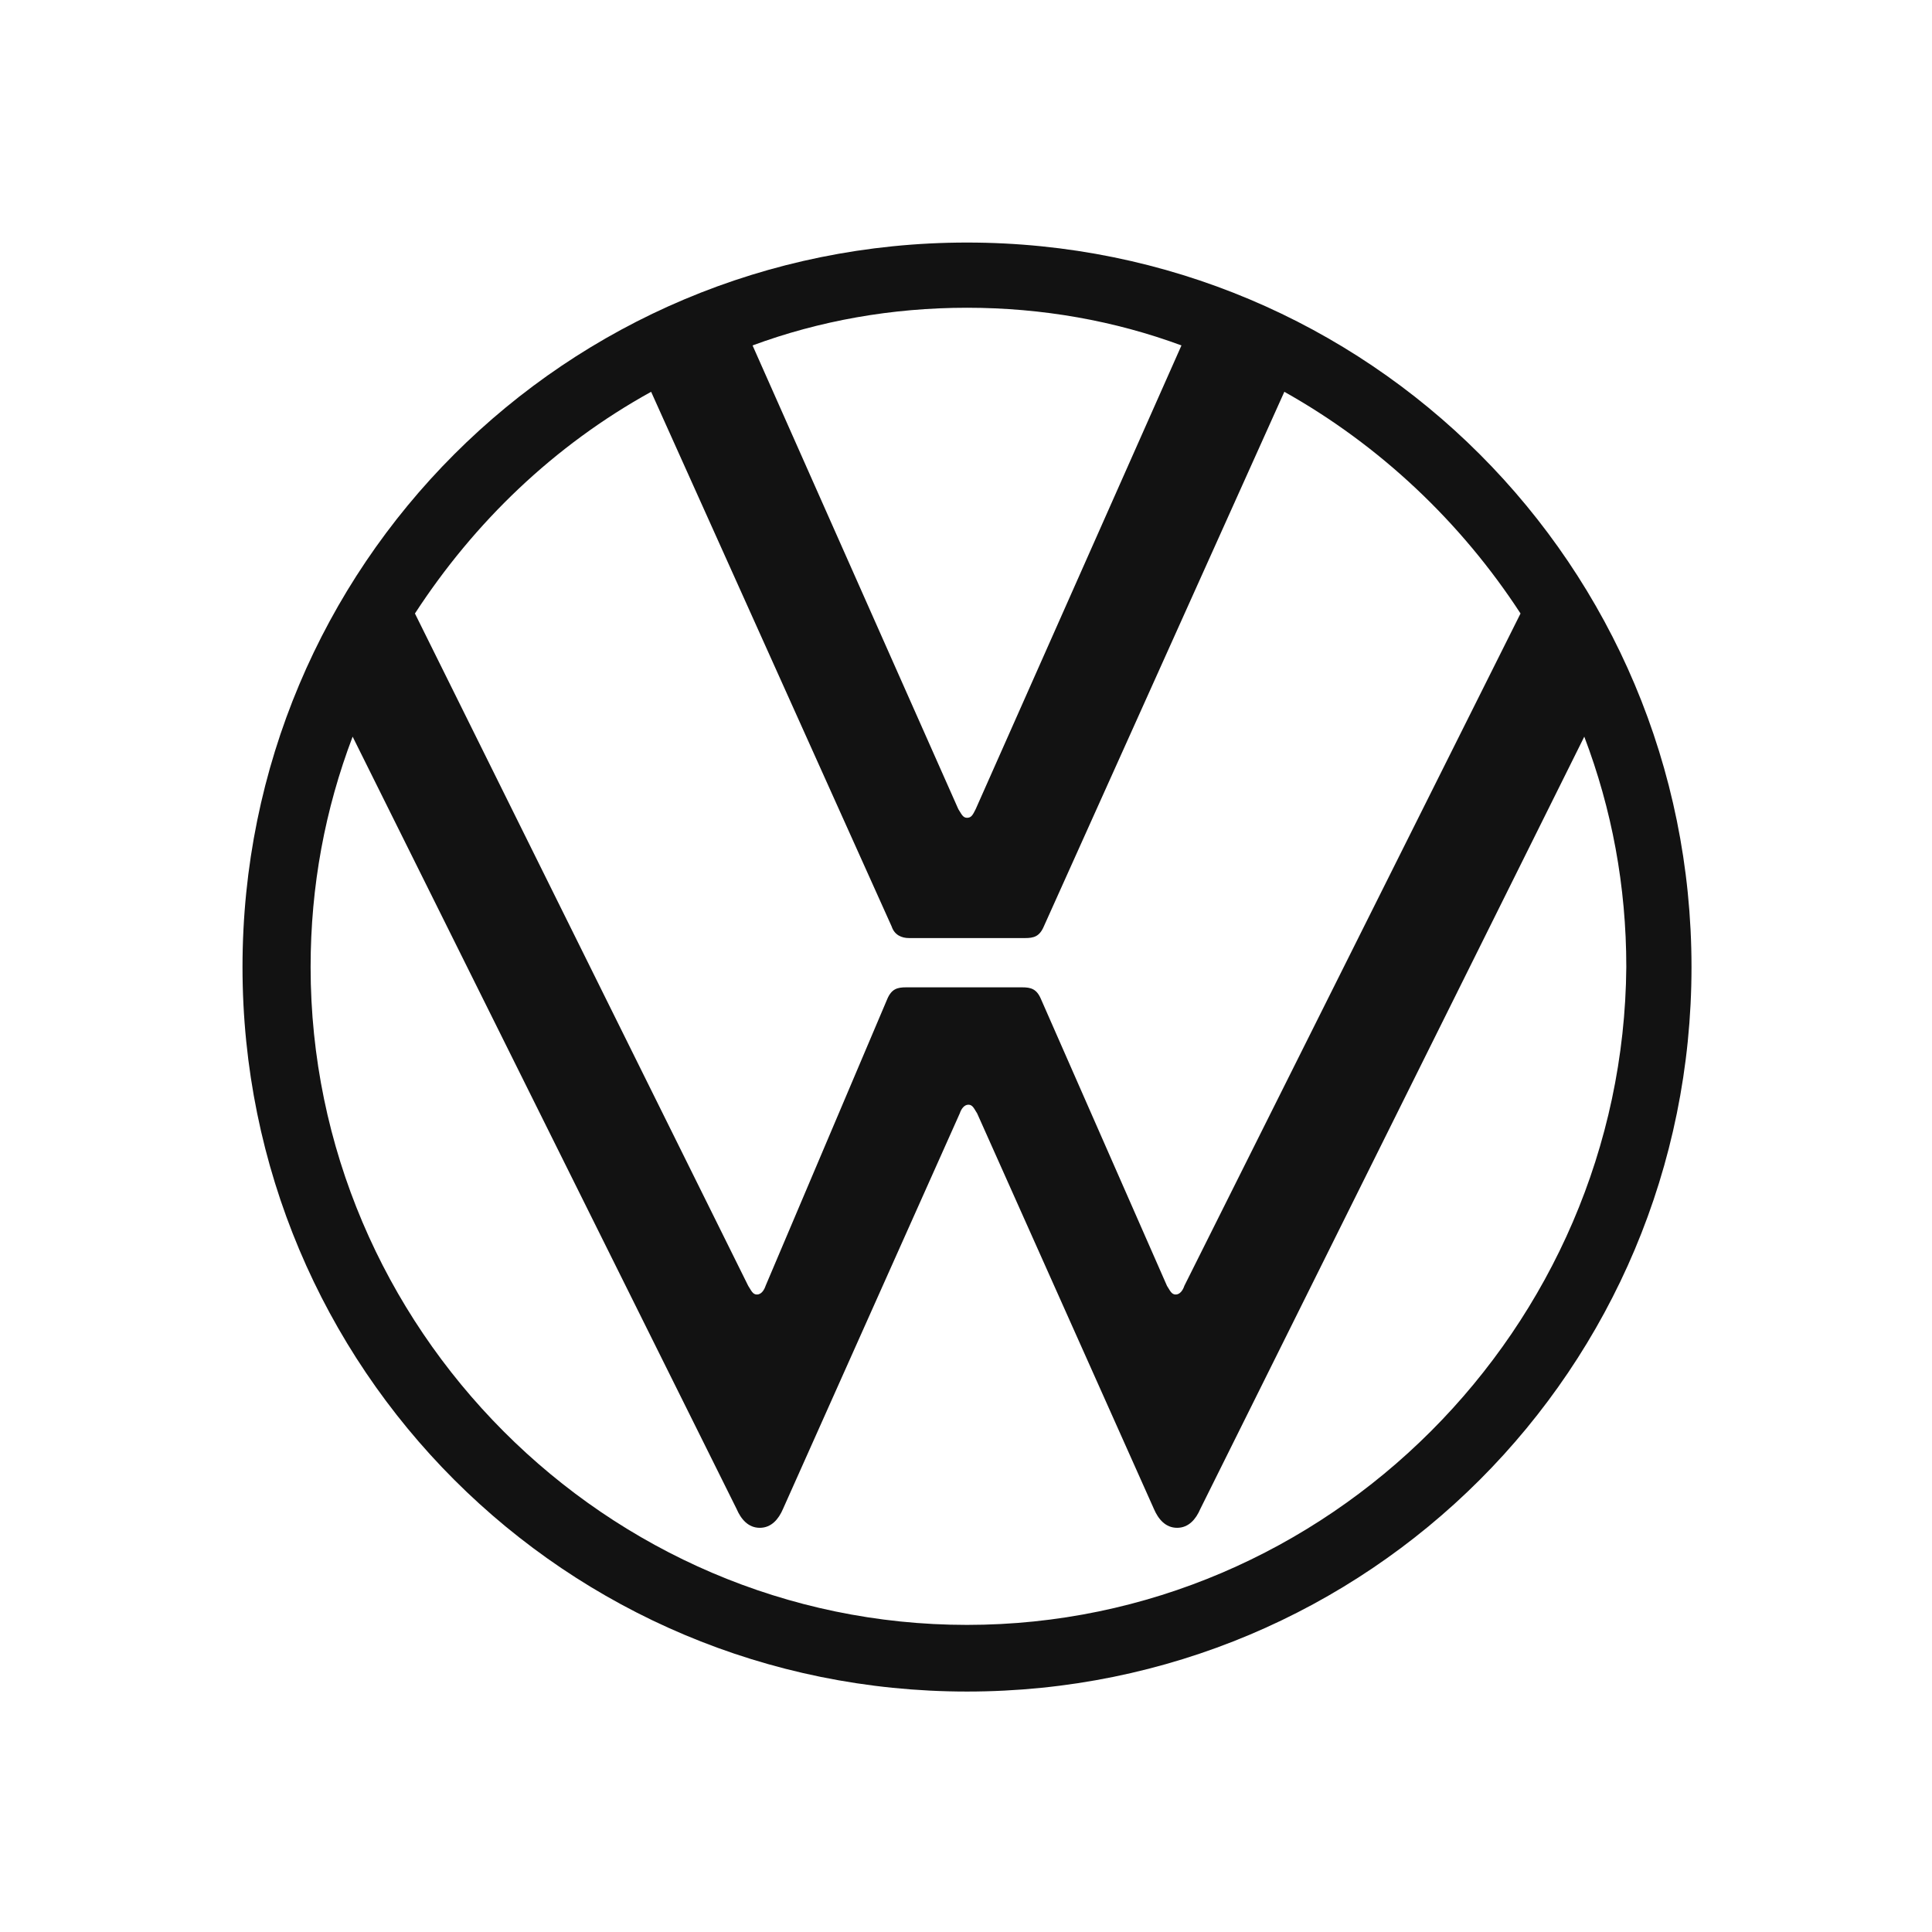 <svg width="48" height="48" viewBox="0 0 48 48" fill="none" xmlns="http://www.w3.org/2000/svg">
<path d="M24.025 40.37C15.061 40.37 7.717 32.99 7.717 24.026C7.717 22.01 8.077 20.102 8.761 18.302L18.301 37.49C18.409 37.742 18.589 37.958 18.877 37.958C19.165 37.958 19.345 37.742 19.453 37.49L23.845 27.662C23.881 27.554 23.953 27.446 24.061 27.446C24.169 27.446 24.205 27.554 24.277 27.662L28.669 37.49C28.777 37.742 28.957 37.958 29.245 37.958C29.533 37.958 29.713 37.742 29.821 37.49L39.361 18.302C40.045 20.102 40.405 22.01 40.405 24.026C40.333 32.99 32.989 40.37 24.025 40.37ZM24.025 20.318C23.917 20.318 23.881 20.21 23.809 20.102L18.697 8.582C20.353 7.97 22.153 7.646 24.025 7.646C25.897 7.646 27.697 7.97 29.353 8.582L24.241 20.102C24.169 20.246 24.133 20.318 24.025 20.318ZM18.805 32.162C18.697 32.162 18.661 32.054 18.589 31.946L10.309 15.242C11.785 12.974 13.765 11.066 16.177 9.734L22.153 23.018C22.225 23.234 22.405 23.306 22.585 23.306H25.465C25.681 23.306 25.825 23.27 25.933 23.018L31.909 9.734C34.285 11.066 36.301 12.974 37.777 15.242L29.425 31.946C29.389 32.054 29.317 32.162 29.209 32.162C29.101 32.162 29.065 32.054 28.993 31.946L25.861 24.818C25.753 24.566 25.609 24.53 25.393 24.53H22.513C22.297 24.53 22.153 24.566 22.045 24.818L19.021 31.946C18.985 32.054 18.913 32.162 18.805 32.162ZM24.025 42.026C33.997 42.026 42.025 33.998 42.025 24.026C42.025 14.054 33.997 6.026 24.025 6.026C14.053 6.026 6.025 14.054 6.025 24.026C6.025 33.998 14.053 42.026 24.025 42.026Z" fill="#121212"/>
</svg>
